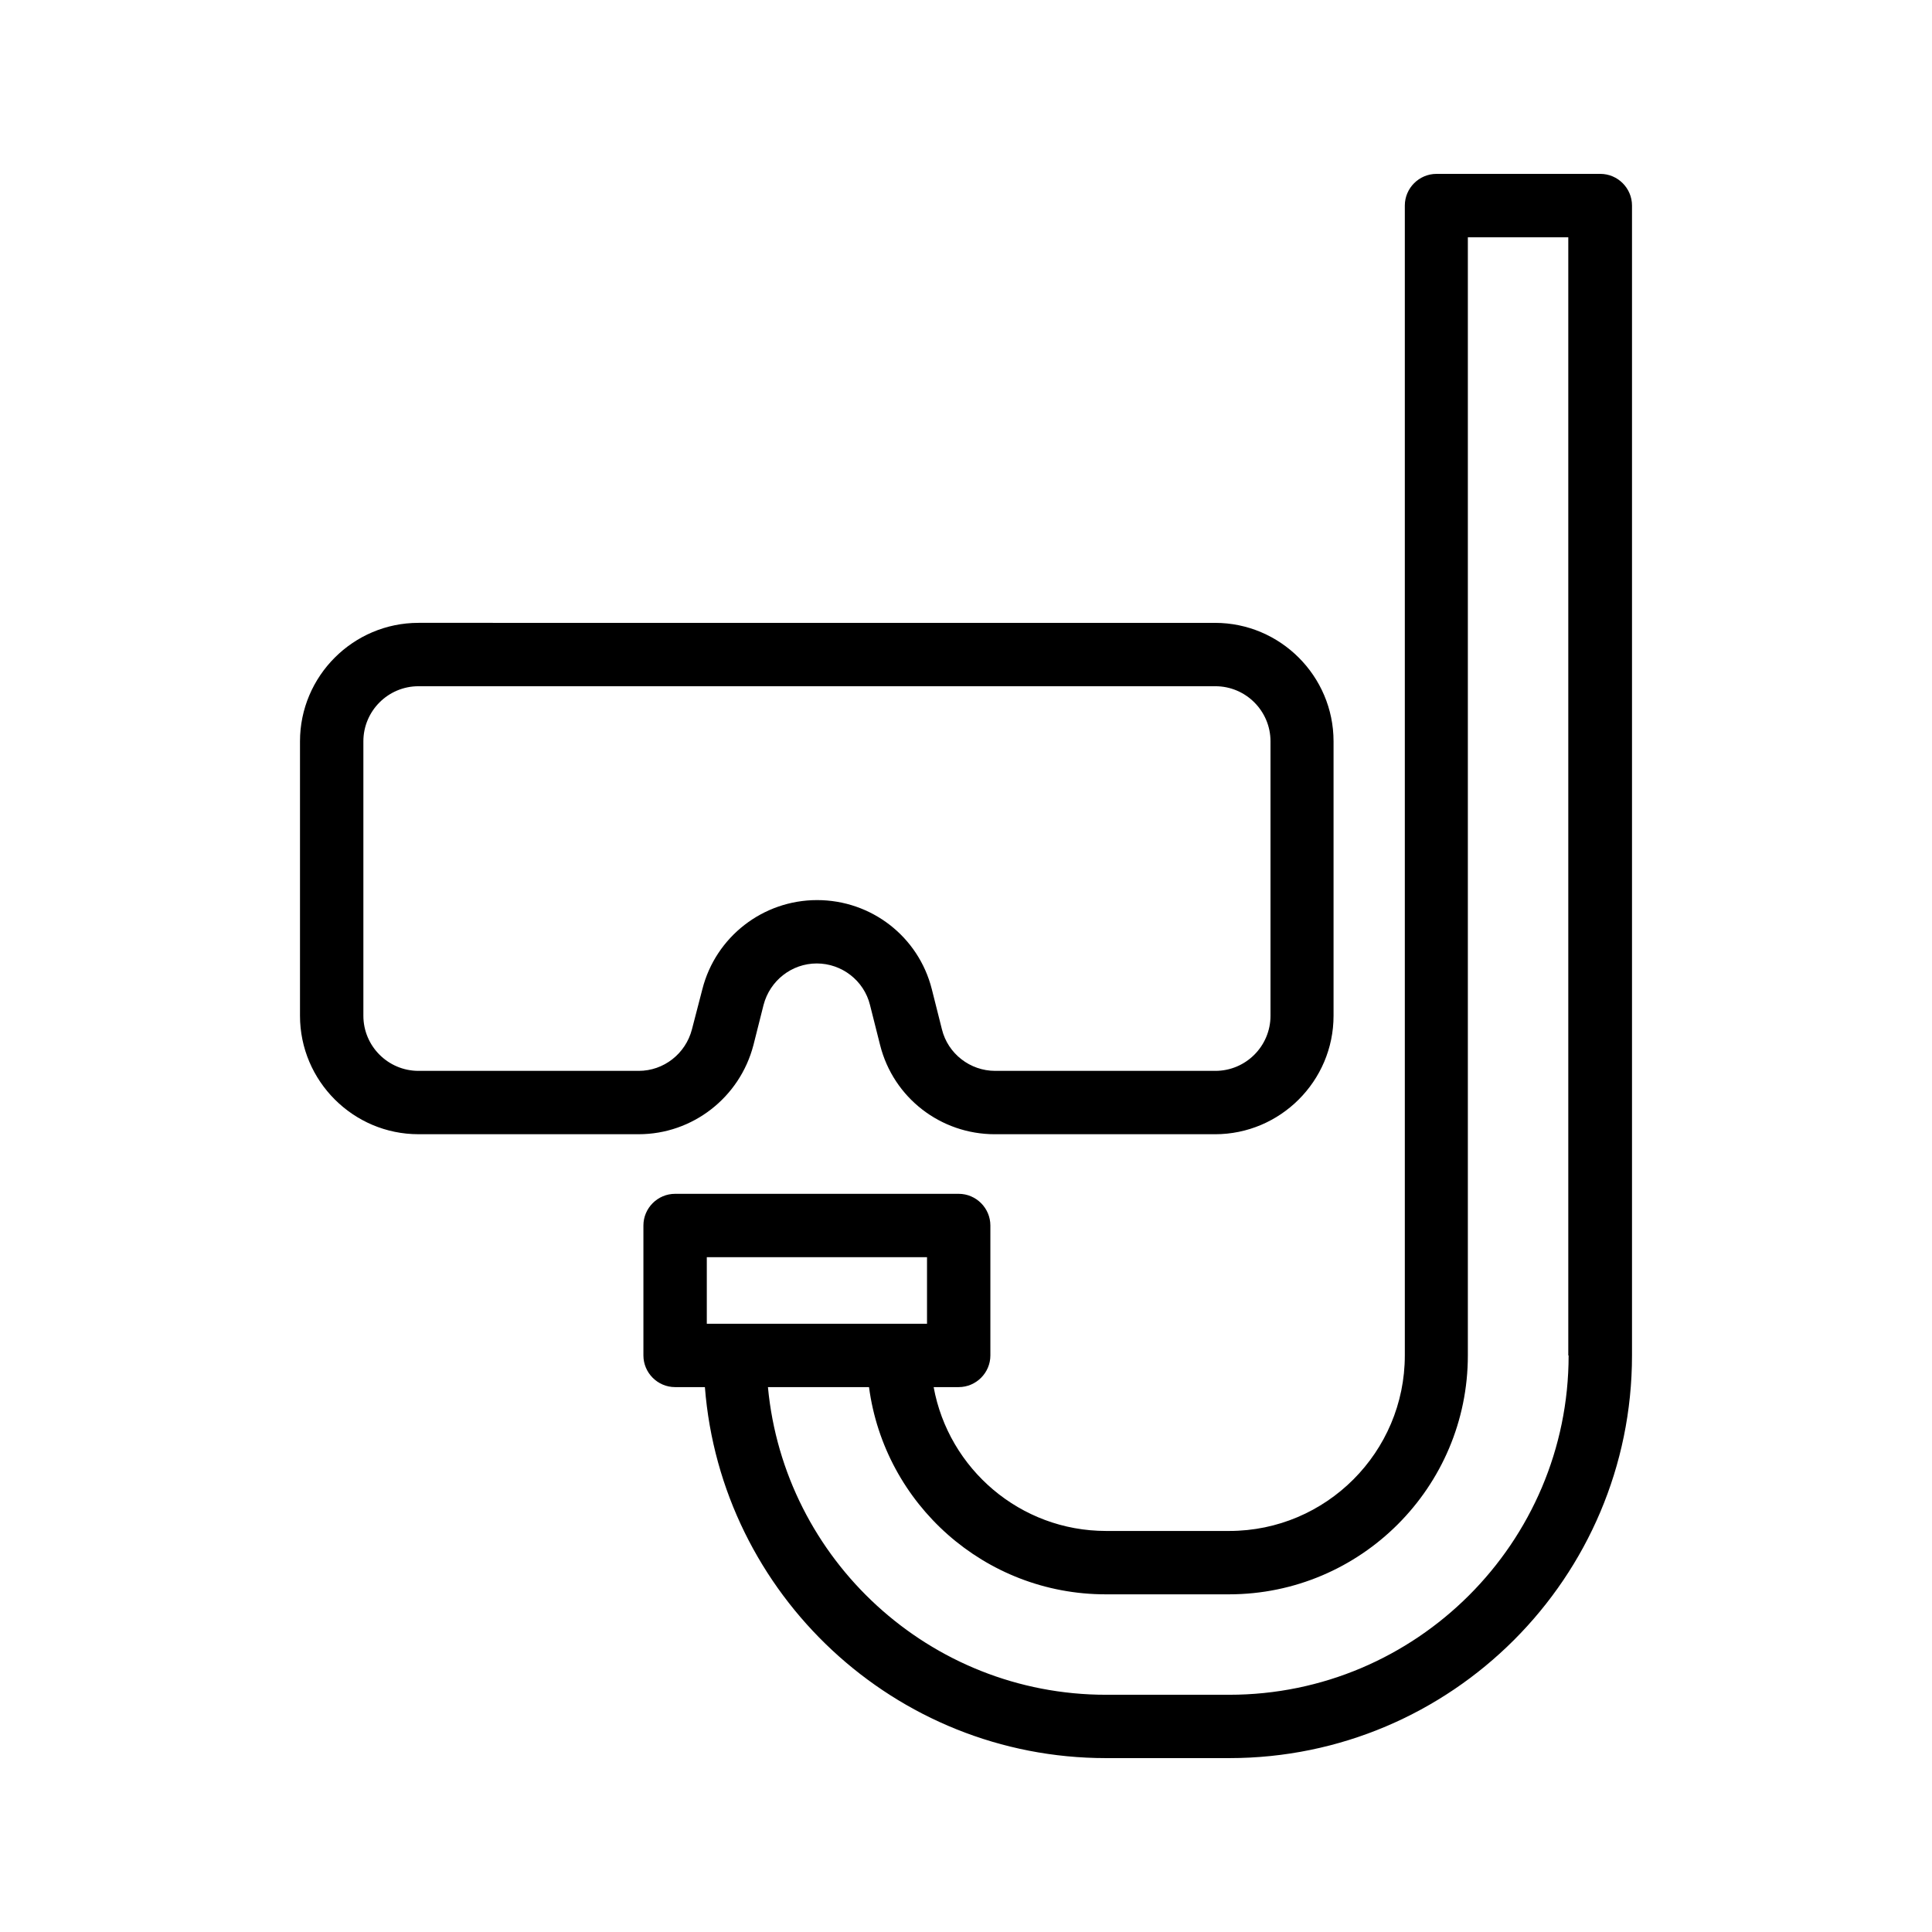 <?xml version="1.0" encoding="UTF-8"?>
<!-- Uploaded to: SVG Repo, www.svgrepo.com, Generator: SVG Repo Mixer Tools -->
<svg fill="#000000" width="800px" height="800px" version="1.1" viewBox="144 144 512 512" xmlns="http://www.w3.org/2000/svg">
 <g>
  <path d="m343.66 420.99 2.688-10.664c1.68-6.465 7.473-11 14.105-11 6.633 0 12.512 4.535 14.105 11l2.688 10.664c3.527 13.938 16.039 23.594 30.398 23.594h58.359c17.297 0 31.402-14.105 31.402-31.402v-72.715c0-17.297-14.105-31.402-31.402-31.402l-211.1-0.004c-17.297 0-31.402 14.105-31.402 31.402v72.715c0 17.297 14.105 31.402 31.402 31.402h58.359c14.273 0.004 26.785-9.738 30.395-23.59zm-16.289-4.199c-1.68 6.465-7.473 11-14.105 11h-58.359c-8.062 0-14.609-6.551-14.609-14.609v-72.715c0-8.062 6.551-14.609 14.609-14.609h211.18c8.062 0 14.609 6.551 14.609 14.609v72.715c0 8.062-6.551 14.609-14.609 14.609h-58.359c-6.633 0-12.512-4.535-14.105-11l-2.688-10.664c-3.527-13.938-16.039-23.594-30.398-23.594s-26.871 9.742-30.398 23.594z"/>
  <path d="m568.1 190.08h-43.41c-4.617 0-8.398 3.777-8.398 8.398v304.72c0 25.609-20.824 46.52-46.52 46.52h-32.664c-22.754 0-41.73-16.457-45.68-38.121h6.633c4.617 0 8.398-3.777 8.398-8.398v-34.426c0-4.617-3.777-8.398-8.398-8.398h-75.152c-4.617 0-8.398 3.777-8.398 8.398v34.426c0 4.617 3.777 8.398 8.398 8.398h7.894c4.285 54.91 50.301 98.32 106.31 98.32h32.664c58.863 0 106.72-47.863 106.72-106.72v-304.72c0-4.621-3.777-8.398-8.398-8.398zm-236.79 287.09h58.359v17.633h-58.359zm228.39 26.031c0 49.625-40.391 89.93-89.93 89.93h-32.664c-46.77 0-85.312-35.855-89.594-81.531h26.785c4.113 30.984 30.648 54.914 62.723 54.914h32.664c34.93 0 63.312-28.383 63.312-63.312v-296.32h26.617v296.32z"/>
 </g>
</svg>